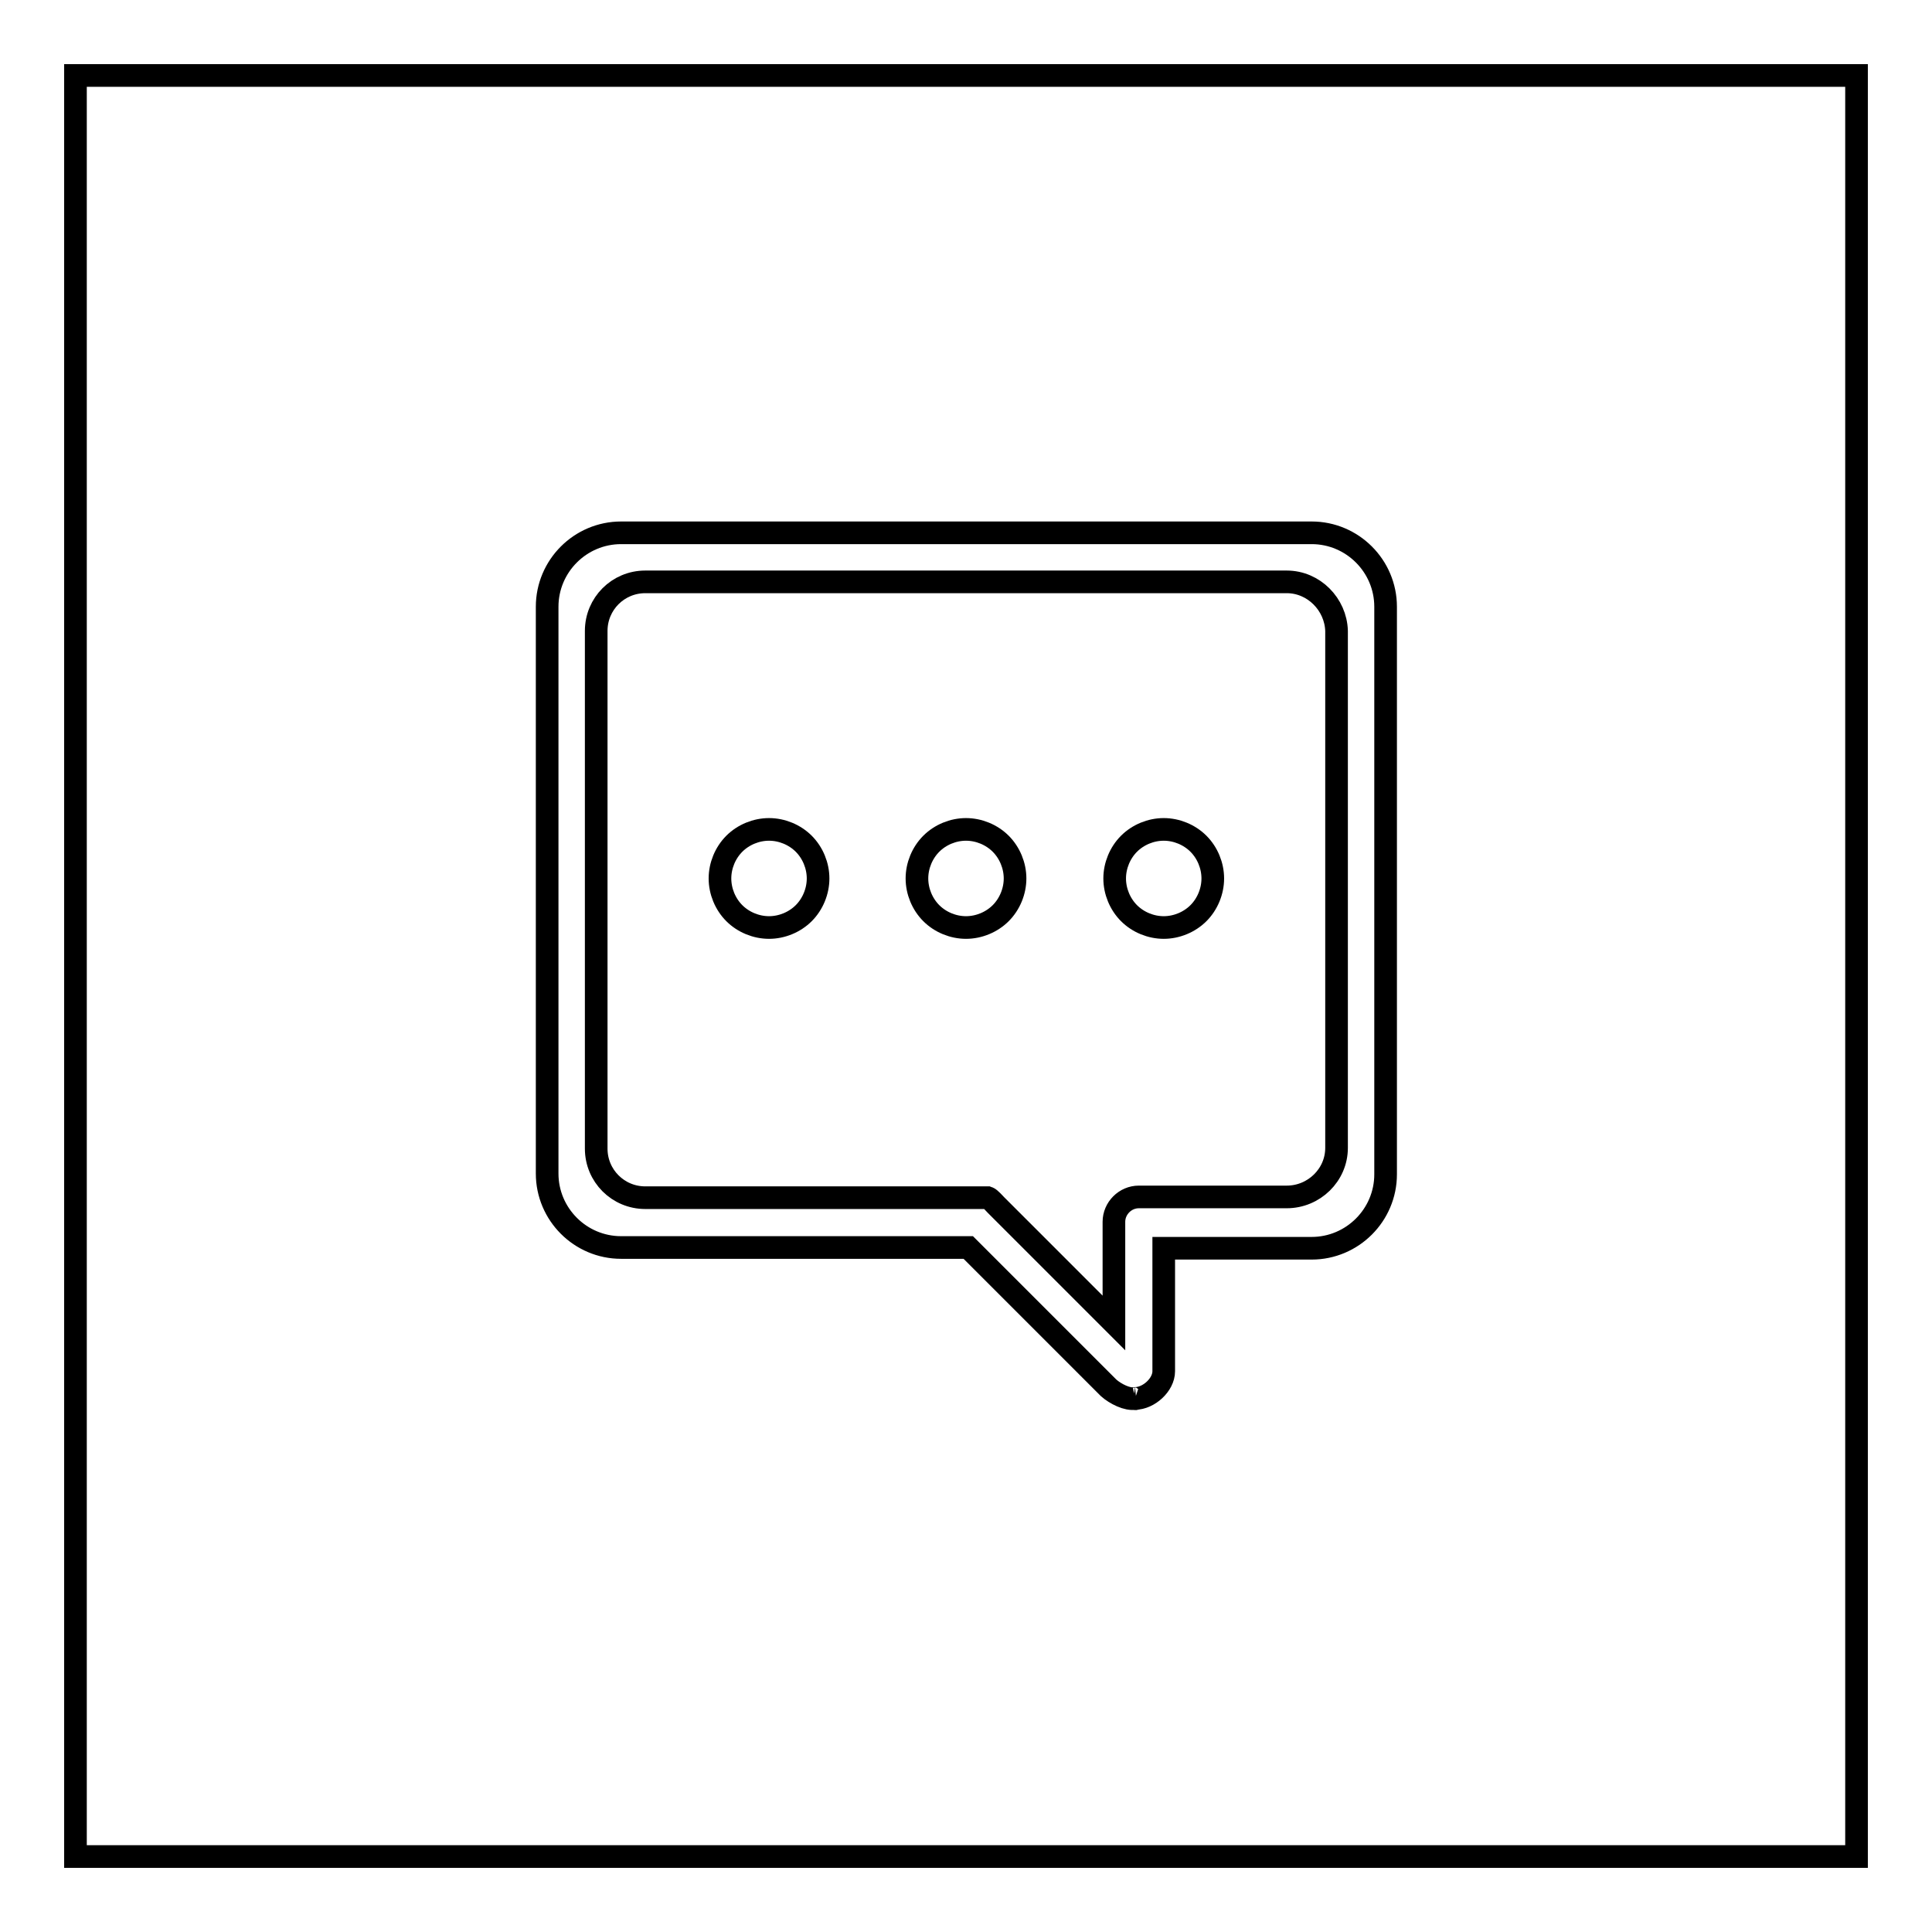 <?xml version="1.0" encoding="utf-8"?>
<!-- Svg Vector Icons : http://www.onlinewebfonts.com/icon -->
<!DOCTYPE svg PUBLIC "-//W3C//DTD SVG 1.1//EN" "http://www.w3.org/Graphics/SVG/1.1/DTD/svg11.dtd">
<svg version="1.1" xmlns="http://www.w3.org/2000/svg" xmlns:xlink="http://www.w3.org/1999/xlink" x="0px" y="0px" viewBox="0 0 256 256" enable-background="new 0 0 256 256" xml:space="preserve">
<g><g><path stroke-width="3" fill-opacity="0" stroke="#000000"  d="M170.5,77.1h-85c-3.6,0-6.5,2.9-6.5,6.5v68.6c0,3.6,2.9,6.5,6.5,6.5h44.7h0.7c0.3,0.1,0.9,0.8,1.1,1l15.6,15.6v-13.4c0-1.8,1.5-3.3,3.3-3.3h19.6c3.6,0,6.6-2.9,6.6-6.5V83.6C177,80.1,174.1,77.1,170.5,77.1z M106.5,121c-1.2,1.2-2.9,1.9-4.6,1.9c-1.7,0-3.4-0.7-4.6-1.9c-1.2-1.2-1.9-2.9-1.9-4.6c0-1.7,0.7-3.4,1.9-4.6c1.2-1.2,2.9-1.9,4.6-1.9c1.7,0,3.4,0.7,4.6,1.9c1.2,1.2,1.9,2.9,1.9,4.6C108.4,118.1,107.7,119.8,106.5,121z M132.6,121c-1.2,1.2-2.9,1.9-4.6,1.9c-1.7,0-3.4-0.7-4.6-1.9s-1.9-2.9-1.9-4.6c0-1.7,0.7-3.4,1.9-4.6c1.2-1.2,2.9-1.9,4.6-1.9c1.7,0,3.4,0.7,4.6,1.9c1.2,1.2,1.9,2.9,1.9,4.6C134.5,118.1,133.8,119.8,132.6,121z M158.8,121c-1.2,1.2-2.9,1.9-4.6,1.9s-3.4-0.7-4.6-1.9s-1.9-2.9-1.9-4.6c0-1.7,0.7-3.4,1.9-4.6c1.2-1.2,2.9-1.9,4.6-1.9s3.4,0.7,4.6,1.9c1.2,1.2,1.9,2.9,1.9,4.6C160.7,118.1,160,119.8,158.8,121z"/><path stroke-width="3" fill-opacity="0" stroke="#000000"  d="M10,10v236h236V10H10z M183.6,155.6c0,5.4-4.4,9.8-9.8,9.8h-19.6v16.3c0,1.8-2,3.6-3.8,3.6c0.3,0.1-0.4,0,0,0c-1,0.2-2.6-0.6-3.5-1.4l-18.6-18.6h-46c-5.4,0-9.8-4.4-9.8-9.8V80.4c0-5.4,4.4-9.8,9.8-9.8h91.5c5.4,0,9.8,4.4,9.8,9.8V155.6z"/></g></g>
</svg>